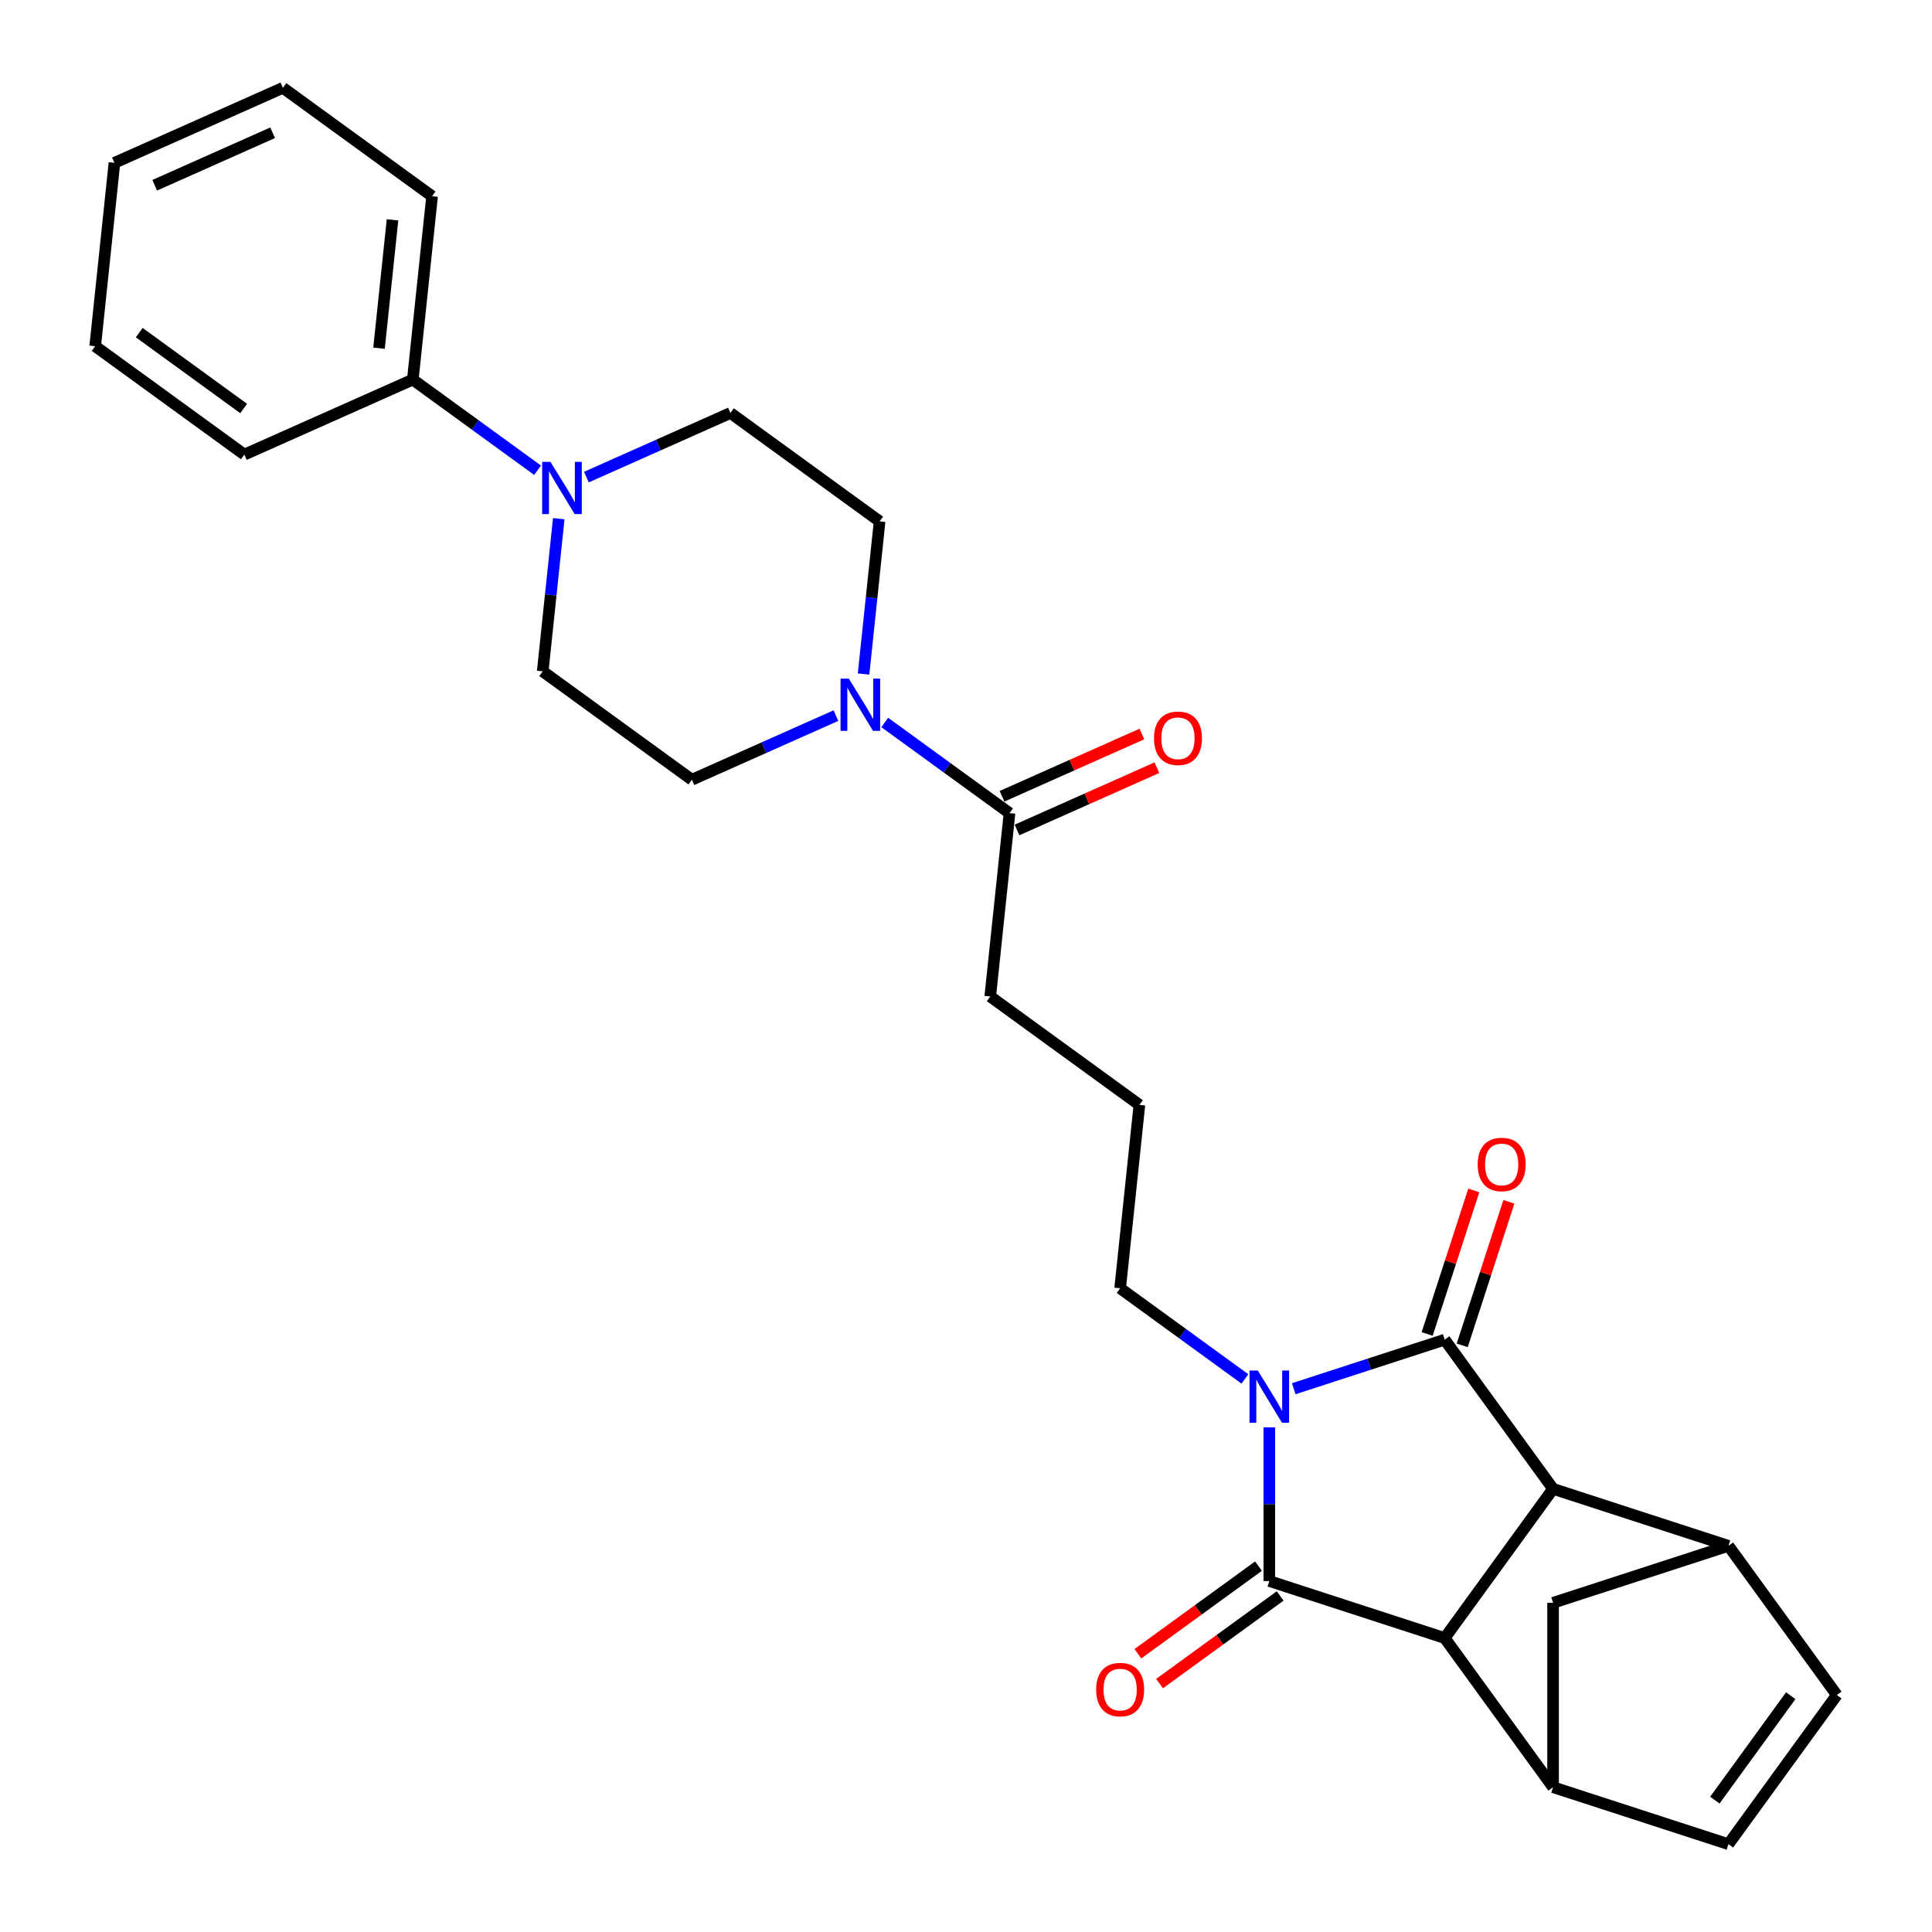 <?xml version='1.0' encoding='iso-8859-1'?>
<svg version='1.1' baseProfile='full'
              xmlns='http://www.w3.org/2000/svg'
                      xmlns:rdkit='http://www.rdkit.org/xml'
                      xmlns:xlink='http://www.w3.org/1999/xlink'
                  xml:space='preserve'
width='1000px' height='1000px' viewBox='0 0 1000 1000'>
<!-- END OF HEADER -->
<rect style='opacity:1.0;fill:#FFFFFF;stroke:none' width='1000' height='1000' x='0' y='0'> </rect>
<path class='bond-0' d='M 669.634,718.798 L 708.701,706.105' style='fill:none;fill-rule:evenodd;stroke:#0000FF;stroke-width:6px;stroke-linecap:butt;stroke-linejoin:miter;stroke-opacity:1' />
<path class='bond-0' d='M 708.701,706.105 L 747.768,693.411' style='fill:none;fill-rule:evenodd;stroke:#000000;stroke-width:6px;stroke-linecap:butt;stroke-linejoin:miter;stroke-opacity:1' />
<path class='bond-1' d='M 656.998,738.805 L 656.998,778.575' style='fill:none;fill-rule:evenodd;stroke:#0000FF;stroke-width:6px;stroke-linecap:butt;stroke-linejoin:miter;stroke-opacity:1' />
<path class='bond-1' d='M 656.998,778.575 L 656.998,818.346' style='fill:none;fill-rule:evenodd;stroke:#000000;stroke-width:6px;stroke-linecap:butt;stroke-linejoin:miter;stroke-opacity:1' />
<path class='bond-20' d='M 644.361,713.723 L 612.072,690.264' style='fill:none;fill-rule:evenodd;stroke:#0000FF;stroke-width:6px;stroke-linecap:butt;stroke-linejoin:miter;stroke-opacity:1' />
<path class='bond-20' d='M 612.072,690.264 L 579.784,666.805' style='fill:none;fill-rule:evenodd;stroke:#000000;stroke-width:6px;stroke-linecap:butt;stroke-linejoin:miter;stroke-opacity:1' />
<path class='bond-2' d='M 747.768,693.411 L 803.867,770.625' style='fill:none;fill-rule:evenodd;stroke:#000000;stroke-width:6px;stroke-linecap:butt;stroke-linejoin:miter;stroke-opacity:1' />
<path class='bond-13' d='M 756.845,696.36 L 768.915,659.212' style='fill:none;fill-rule:evenodd;stroke:#000000;stroke-width:6px;stroke-linecap:butt;stroke-linejoin:miter;stroke-opacity:1' />
<path class='bond-13' d='M 768.915,659.212 L 780.985,622.063' style='fill:none;fill-rule:evenodd;stroke:#FF0000;stroke-width:6px;stroke-linecap:butt;stroke-linejoin:miter;stroke-opacity:1' />
<path class='bond-13' d='M 738.691,690.462 L 750.761,653.313' style='fill:none;fill-rule:evenodd;stroke:#000000;stroke-width:6px;stroke-linecap:butt;stroke-linejoin:miter;stroke-opacity:1' />
<path class='bond-13' d='M 750.761,653.313 L 762.831,616.165' style='fill:none;fill-rule:evenodd;stroke:#FF0000;stroke-width:6px;stroke-linecap:butt;stroke-linejoin:miter;stroke-opacity:1' />
<path class='bond-3' d='M 656.998,818.346 L 747.768,847.839' style='fill:none;fill-rule:evenodd;stroke:#000000;stroke-width:6px;stroke-linecap:butt;stroke-linejoin:miter;stroke-opacity:1' />
<path class='bond-12' d='M 651.388,810.624 L 620.178,833.3' style='fill:none;fill-rule:evenodd;stroke:#000000;stroke-width:6px;stroke-linecap:butt;stroke-linejoin:miter;stroke-opacity:1' />
<path class='bond-12' d='M 620.178,833.3 L 588.967,855.975' style='fill:none;fill-rule:evenodd;stroke:#FF0000;stroke-width:6px;stroke-linecap:butt;stroke-linejoin:miter;stroke-opacity:1' />
<path class='bond-12' d='M 662.608,826.067 L 631.397,848.742' style='fill:none;fill-rule:evenodd;stroke:#000000;stroke-width:6px;stroke-linecap:butt;stroke-linejoin:miter;stroke-opacity:1' />
<path class='bond-12' d='M 631.397,848.742 L 600.187,871.418' style='fill:none;fill-rule:evenodd;stroke:#FF0000;stroke-width:6px;stroke-linecap:butt;stroke-linejoin:miter;stroke-opacity:1' />
<path class='bond-5' d='M 803.867,770.625 L 894.637,800.118' style='fill:none;fill-rule:evenodd;stroke:#000000;stroke-width:6px;stroke-linecap:butt;stroke-linejoin:miter;stroke-opacity:1' />
<path class='bond-28' d='M 803.867,770.625 L 747.768,847.839' style='fill:none;fill-rule:evenodd;stroke:#000000;stroke-width:6px;stroke-linecap:butt;stroke-linejoin:miter;stroke-opacity:1' />
<path class='bond-4' d='M 747.768,847.839 L 803.867,925.052' style='fill:none;fill-rule:evenodd;stroke:#000000;stroke-width:6px;stroke-linecap:butt;stroke-linejoin:miter;stroke-opacity:1' />
<path class='bond-9' d='M 803.867,925.052 L 894.637,954.545' style='fill:none;fill-rule:evenodd;stroke:#000000;stroke-width:6px;stroke-linecap:butt;stroke-linejoin:miter;stroke-opacity:1' />
<path class='bond-11' d='M 803.867,925.052 L 803.867,829.611' style='fill:none;fill-rule:evenodd;stroke:#000000;stroke-width:6px;stroke-linecap:butt;stroke-linejoin:miter;stroke-opacity:1' />
<path class='bond-8' d='M 894.637,800.118 L 950.736,877.332' style='fill:none;fill-rule:evenodd;stroke:#000000;stroke-width:6px;stroke-linecap:butt;stroke-linejoin:miter;stroke-opacity:1' />
<path class='bond-29' d='M 894.637,800.118 L 803.867,829.611' style='fill:none;fill-rule:evenodd;stroke:#000000;stroke-width:6px;stroke-linecap:butt;stroke-linejoin:miter;stroke-opacity:1' />
<path class='bond-6' d='M 457.945,373.95 L 490.234,397.41' style='fill:none;fill-rule:evenodd;stroke:#0000FF;stroke-width:6px;stroke-linecap:butt;stroke-linejoin:miter;stroke-opacity:1' />
<path class='bond-6' d='M 490.234,397.41 L 522.523,420.869' style='fill:none;fill-rule:evenodd;stroke:#000000;stroke-width:6px;stroke-linecap:butt;stroke-linejoin:miter;stroke-opacity:1' />
<path class='bond-14' d='M 446.98,348.869 L 451.133,309.36' style='fill:none;fill-rule:evenodd;stroke:#0000FF;stroke-width:6px;stroke-linecap:butt;stroke-linejoin:miter;stroke-opacity:1' />
<path class='bond-14' d='M 451.133,309.36 L 455.285,269.851' style='fill:none;fill-rule:evenodd;stroke:#000000;stroke-width:6px;stroke-linecap:butt;stroke-linejoin:miter;stroke-opacity:1' />
<path class='bond-15' d='M 432.673,370.396 L 395.396,386.992' style='fill:none;fill-rule:evenodd;stroke:#0000FF;stroke-width:6px;stroke-linecap:butt;stroke-linejoin:miter;stroke-opacity:1' />
<path class='bond-15' d='M 395.396,386.992 L 358.119,403.589' style='fill:none;fill-rule:evenodd;stroke:#000000;stroke-width:6px;stroke-linecap:butt;stroke-linejoin:miter;stroke-opacity:1' />
<path class='bond-7' d='M 289.21,268.472 L 285.058,307.981' style='fill:none;fill-rule:evenodd;stroke:#0000FF;stroke-width:6px;stroke-linecap:butt;stroke-linejoin:miter;stroke-opacity:1' />
<path class='bond-7' d='M 285.058,307.981 L 280.905,347.49' style='fill:none;fill-rule:evenodd;stroke:#000000;stroke-width:6px;stroke-linecap:butt;stroke-linejoin:miter;stroke-opacity:1' />
<path class='bond-18' d='M 278.245,243.39 L 245.956,219.931' style='fill:none;fill-rule:evenodd;stroke:#0000FF;stroke-width:6px;stroke-linecap:butt;stroke-linejoin:miter;stroke-opacity:1' />
<path class='bond-18' d='M 245.956,219.931 L 213.668,196.472' style='fill:none;fill-rule:evenodd;stroke:#000000;stroke-width:6px;stroke-linecap:butt;stroke-linejoin:miter;stroke-opacity:1' />
<path class='bond-31' d='M 303.518,246.945 L 340.795,230.349' style='fill:none;fill-rule:evenodd;stroke:#0000FF;stroke-width:6px;stroke-linecap:butt;stroke-linejoin:miter;stroke-opacity:1' />
<path class='bond-31' d='M 340.795,230.349 L 378.072,213.752' style='fill:none;fill-rule:evenodd;stroke:#000000;stroke-width:6px;stroke-linecap:butt;stroke-linejoin:miter;stroke-opacity:1' />
<path class='bond-30' d='M 950.736,877.332 L 894.637,954.545' style='fill:none;fill-rule:evenodd;stroke:#000000;stroke-width:6px;stroke-linecap:butt;stroke-linejoin:miter;stroke-opacity:1' />
<path class='bond-30' d='M 926.879,877.694 L 887.609,931.744' style='fill:none;fill-rule:evenodd;stroke:#000000;stroke-width:6px;stroke-linecap:butt;stroke-linejoin:miter;stroke-opacity:1' />
<path class='bond-10' d='M 522.523,420.869 L 512.546,515.787' style='fill:none;fill-rule:evenodd;stroke:#000000;stroke-width:6px;stroke-linecap:butt;stroke-linejoin:miter;stroke-opacity:1' />
<path class='bond-19' d='M 526.405,429.588 L 562.603,413.471' style='fill:none;fill-rule:evenodd;stroke:#000000;stroke-width:6px;stroke-linecap:butt;stroke-linejoin:miter;stroke-opacity:1' />
<path class='bond-19' d='M 562.603,413.471 L 598.801,397.355' style='fill:none;fill-rule:evenodd;stroke:#FF0000;stroke-width:6px;stroke-linecap:butt;stroke-linejoin:miter;stroke-opacity:1' />
<path class='bond-19' d='M 518.641,412.15 L 554.839,396.033' style='fill:none;fill-rule:evenodd;stroke:#000000;stroke-width:6px;stroke-linecap:butt;stroke-linejoin:miter;stroke-opacity:1' />
<path class='bond-19' d='M 554.839,396.033 L 591.037,379.917' style='fill:none;fill-rule:evenodd;stroke:#FF0000;stroke-width:6px;stroke-linecap:butt;stroke-linejoin:miter;stroke-opacity:1' />
<path class='bond-16' d='M 455.285,269.851 L 378.072,213.752' style='fill:none;fill-rule:evenodd;stroke:#000000;stroke-width:6px;stroke-linecap:butt;stroke-linejoin:miter;stroke-opacity:1' />
<path class='bond-17' d='M 358.119,403.589 L 280.905,347.49' style='fill:none;fill-rule:evenodd;stroke:#000000;stroke-width:6px;stroke-linecap:butt;stroke-linejoin:miter;stroke-opacity:1' />
<path class='bond-23' d='M 213.668,196.472 L 223.644,101.554' style='fill:none;fill-rule:evenodd;stroke:#000000;stroke-width:6px;stroke-linecap:butt;stroke-linejoin:miter;stroke-opacity:1' />
<path class='bond-23' d='M 196.18,180.239 L 203.164,113.796' style='fill:none;fill-rule:evenodd;stroke:#000000;stroke-width:6px;stroke-linecap:butt;stroke-linejoin:miter;stroke-opacity:1' />
<path class='bond-24' d='M 213.668,196.472 L 126.478,235.292' style='fill:none;fill-rule:evenodd;stroke:#000000;stroke-width:6px;stroke-linecap:butt;stroke-linejoin:miter;stroke-opacity:1' />
<path class='bond-22' d='M 579.784,666.805 L 589.76,571.886' style='fill:none;fill-rule:evenodd;stroke:#000000;stroke-width:6px;stroke-linecap:butt;stroke-linejoin:miter;stroke-opacity:1' />
<path class='bond-21' d='M 512.546,515.787 L 589.76,571.886' style='fill:none;fill-rule:evenodd;stroke:#000000;stroke-width:6px;stroke-linecap:butt;stroke-linejoin:miter;stroke-opacity:1' />
<path class='bond-25' d='M 223.644,101.554 L 146.43,45.455' style='fill:none;fill-rule:evenodd;stroke:#000000;stroke-width:6px;stroke-linecap:butt;stroke-linejoin:miter;stroke-opacity:1' />
<path class='bond-26' d='M 126.478,235.292 L 49.264,179.193' style='fill:none;fill-rule:evenodd;stroke:#000000;stroke-width:6px;stroke-linecap:butt;stroke-linejoin:miter;stroke-opacity:1' />
<path class='bond-26' d='M 126.115,211.434 L 72.066,172.165' style='fill:none;fill-rule:evenodd;stroke:#000000;stroke-width:6px;stroke-linecap:butt;stroke-linejoin:miter;stroke-opacity:1' />
<path class='bond-32' d='M 146.43,45.455 L 59.24,84.274' style='fill:none;fill-rule:evenodd;stroke:#000000;stroke-width:6px;stroke-linecap:butt;stroke-linejoin:miter;stroke-opacity:1' />
<path class='bond-32' d='M 141.116,68.716 L 80.082,95.889' style='fill:none;fill-rule:evenodd;stroke:#000000;stroke-width:6px;stroke-linecap:butt;stroke-linejoin:miter;stroke-opacity:1' />
<path class='bond-27' d='M 49.264,179.193 L 59.24,84.274' style='fill:none;fill-rule:evenodd;stroke:#000000;stroke-width:6px;stroke-linecap:butt;stroke-linejoin:miter;stroke-opacity:1' />
<path  class='atom-0' d='M 651.023 709.39
L 659.88 723.706
Q 660.758 725.118, 662.171 727.676
Q 663.583 730.234, 663.659 730.387
L 663.659 709.39
L 667.248 709.39
L 667.248 736.419
L 663.545 736.419
L 654.039 720.766
Q 652.932 718.934, 651.748 716.834
Q 650.603 714.734, 650.259 714.085
L 650.259 736.419
L 646.747 736.419
L 646.747 709.39
L 651.023 709.39
' fill='#0000FF'/>
<path  class='atom-7' d='M 439.334 351.255
L 448.191 365.571
Q 449.069 366.984, 450.482 369.542
Q 451.894 372.099, 451.971 372.252
L 451.971 351.255
L 455.559 351.255
L 455.559 378.284
L 451.856 378.284
L 442.35 362.632
Q 441.243 360.799, 440.06 358.699
Q 438.914 356.6, 438.571 355.951
L 438.571 378.284
L 435.059 378.284
L 435.059 351.255
L 439.334 351.255
' fill='#0000FF'/>
<path  class='atom-8' d='M 284.907 239.057
L 293.764 253.373
Q 294.642 254.786, 296.054 257.343
Q 297.467 259.901, 297.543 260.054
L 297.543 239.057
L 301.132 239.057
L 301.132 266.086
L 297.429 266.086
L 287.923 250.433
Q 286.816 248.601, 285.632 246.501
Q 284.487 244.402, 284.143 243.753
L 284.143 266.086
L 280.631 266.086
L 280.631 239.057
L 284.907 239.057
' fill='#0000FF'/>
<path  class='atom-13' d='M 567.376 874.521
Q 567.376 868.031, 570.583 864.404
Q 573.79 860.777, 579.784 860.777
Q 585.778 860.777, 588.984 864.404
Q 592.191 868.031, 592.191 874.521
Q 592.191 881.087, 588.946 884.829
Q 585.701 888.532, 579.784 888.532
Q 573.828 888.532, 570.583 884.829
Q 567.376 881.126, 567.376 874.521
M 579.784 885.478
Q 583.907 885.478, 586.121 882.729
Q 588.374 879.942, 588.374 874.521
Q 588.374 869.214, 586.121 866.542
Q 583.907 863.832, 579.784 863.832
Q 575.661 863.832, 573.408 866.504
Q 571.194 869.176, 571.194 874.521
Q 571.194 879.98, 573.408 882.729
Q 575.661 885.478, 579.784 885.478
' fill='#FF0000'/>
<path  class='atom-14' d='M 764.853 602.717
Q 764.853 596.227, 768.06 592.6
Q 771.267 588.974, 777.261 588.974
Q 783.255 588.974, 786.461 592.6
Q 789.668 596.227, 789.668 602.717
Q 789.668 609.284, 786.423 613.025
Q 783.178 616.728, 777.261 616.728
Q 771.305 616.728, 768.06 613.025
Q 764.853 609.322, 764.853 602.717
M 777.261 613.674
Q 781.384 613.674, 783.598 610.925
Q 785.851 608.138, 785.851 602.717
Q 785.851 597.411, 783.598 594.738
Q 781.384 592.028, 777.261 592.028
Q 773.138 592.028, 770.885 594.7
Q 768.671 597.372, 768.671 602.717
Q 768.671 608.176, 770.885 610.925
Q 773.138 613.674, 777.261 613.674
' fill='#FF0000'/>
<path  class='atom-20' d='M 597.305 382.125
Q 597.305 375.635, 600.512 372.009
Q 603.719 368.382, 609.713 368.382
Q 615.707 368.382, 618.913 372.009
Q 622.12 375.635, 622.12 382.125
Q 622.12 388.692, 618.875 392.433
Q 615.63 396.136, 609.713 396.136
Q 603.757 396.136, 600.512 392.433
Q 597.305 388.73, 597.305 382.125
M 609.713 393.082
Q 613.836 393.082, 616.05 390.333
Q 618.303 387.547, 618.303 382.125
Q 618.303 376.819, 616.05 374.147
Q 613.836 371.436, 609.713 371.436
Q 605.59 371.436, 603.337 374.108
Q 601.123 376.781, 601.123 382.125
Q 601.123 387.585, 603.337 390.333
Q 605.59 393.082, 609.713 393.082
' fill='#FF0000'/>
</svg>
